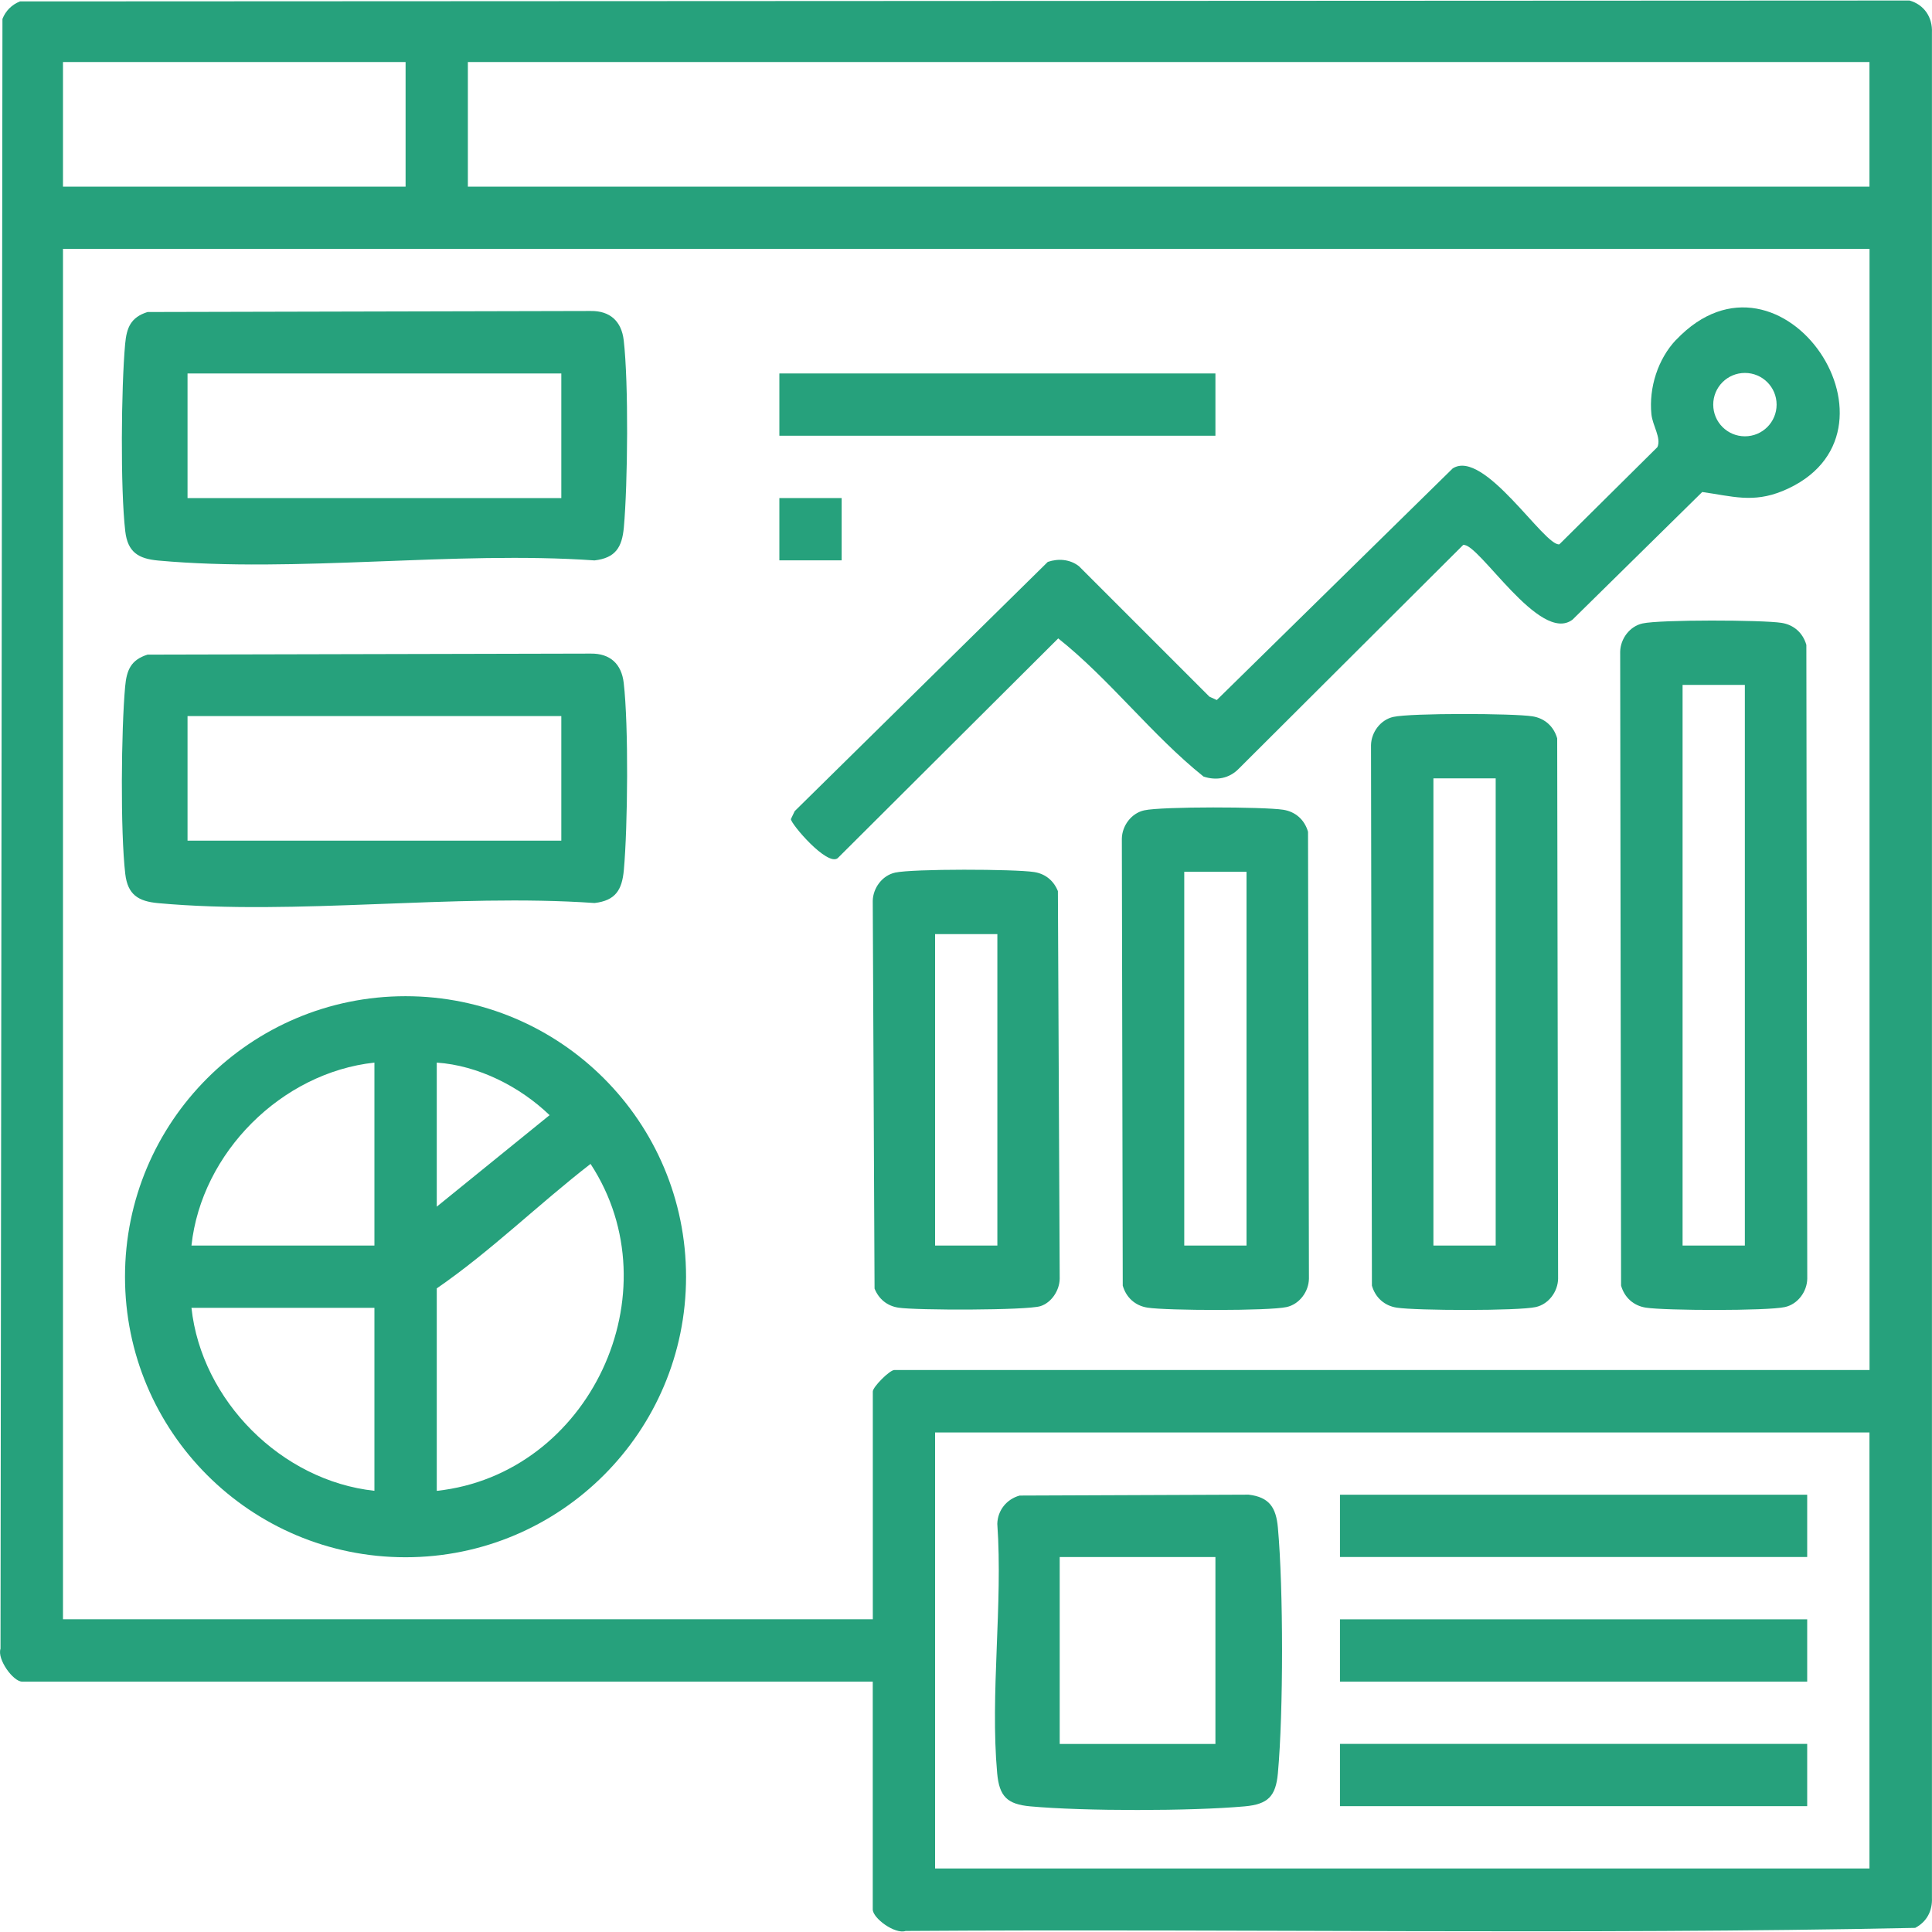 <?xml version="1.0" encoding="UTF-8"?>
<svg id="Layer_1" xmlns="http://www.w3.org/2000/svg" version="1.1" viewBox="0 0 300 300">
  <!-- Generator: Adobe Illustrator 30.0.0, SVG Export Plug-In . SVG Version: 2.1.1 Build 123)  -->
  <defs>
    <style>
      .st0 {
        fill: #26a17c;
      }
    </style>
  </defs>
  <path class="st0" d="M135.53,261.12H3.43c-1.38,0-3.9-3.46-3.35-5.11L.38,2.94C.87,1.68,1.84.72,3.1.22L296.51.08c2.28.65,3.59,2.61,3.48,4.98v289.64c.09,2.01-.8,3.72-2.6,4.66-52.15,1.08-104.52.12-156.76.48-1.65.55-5.11-1.97-5.11-3.35v-35.37ZM62.98,9.63H9.78v19.35h53.2V9.63ZM72.65,9.63v19.35h217.64V9.63H72.65ZM290.29,38.64H9.78v212.8h125.75v-35.37c0-.71,2.62-3.33,3.33-3.33h151.44V38.64ZM290.29,222.43h-145.09v67.71h145.09v-67.71Z"/>
  <path class="st0" d="M260.28,52.76c16.4-17.25,37.7,14.74,16.53,23.48-4.64,1.91-7.88.8-12.49.16l-20.13,19.81c-5.08,3.89-14.61-12.01-16.99-11.59l-34.83,34.73c-1.48,1.54-3.51,1.9-5.49,1.23-8.05-6.45-14.53-15.07-22.56-21.45l-34.25,34.13c-1.65,1.27-7.26-5.32-7.26-6.07l.59-1.24,39.3-38.7c1.64-.56,3.46-.41,4.84.67l20.26,20.26,1.14.52,36.63-35.96c4.86-3.15,14.29,12.18,16.57,11.78l15.22-15.09c.64-1.42-.75-3.33-.93-5.11-.41-4.11,1-8.58,3.85-11.58ZM275.87,62.83c0-2.72-2.2-4.92-4.92-4.92s-4.92,2.2-4.92,4.92,2.2,4.92,4.92,4.92,4.92-2.2,4.92-4.92Z"/>
  <path class="st0" d="M22.91,48.45l68.82-.16c3-.04,4.78,1.6,5.12,4.55.77,6.59.63,22.31.02,29.06-.28,3.08-1.29,4.74-4.55,5.12-21.81-1.52-46.26,1.98-67.75.02-3.08-.28-4.74-1.29-5.12-4.55-.77-6.62-.63-22.28-.02-29.06.23-2.55.87-4.16,3.48-4.98ZM87.16,57.99H29.12v19.35h58.04v-19.35Z"/>
  <path class="st0" d="M255.05,96.81c2.74-.61,18.58-.56,21.6-.09,1.91.3,3.31,1.57,3.84,3.42l.14,98.43c-.04,2-1.47,3.95-3.47,4.39-2.74.61-18.58.56-21.6.09-1.91-.3-3.31-1.57-3.84-3.42l-.14-98.43c.04-2,1.47-3.95,3.47-4.39ZM261.27,106.35v87.06h9.67v-87.06h-9.67Z"/>
  <path class="st0" d="M22.91,101.65l68.82-.16c3-.04,4.78,1.6,5.12,4.55.77,6.59.63,22.31.02,29.06-.28,3.08-1.29,4.74-4.55,5.12-21.81-1.52-46.26,1.98-67.75.02-3.08-.28-4.74-1.29-5.12-4.55-.77-6.62-.63-22.28-.02-29.06.23-2.55.87-4.16,3.48-4.98ZM29.12,111.19v19.35h58.04v-19.35H29.12Z"/>
  <path class="st0" d="M216.36,111.32c2.74-.61,18.58-.56,21.6-.09,1.91.3,3.31,1.57,3.84,3.42l.14,83.92c-.04,2-1.47,3.95-3.47,4.39-2.74.61-18.58.56-21.6.09-1.91-.3-3.31-1.57-3.84-3.42l-.14-83.92c.04-2,1.47-3.95,3.47-4.39ZM222.58,120.86v72.55h9.67v-72.55h-9.67Z"/>
  <path class="st0" d="M177.67,125.83c2.74-.61,18.58-.56,21.6-.09,1.91.3,3.31,1.57,3.84,3.42l.14,69.41c-.04,2-1.47,3.95-3.47,4.39-2.74.61-18.58.56-21.6.09-1.91-.3-3.31-1.57-3.84-3.42l-.14-69.41c.04-2,1.47-3.95,3.47-4.39ZM183.89,135.37v58.04h9.67v-58.04h-9.67Z"/>
  <path class="st0" d="M138.98,135.5c2.74-.61,18.59-.56,21.6-.09,1.74.27,3.03,1.33,3.69,2.96l.28,60.2c-.03,1.8-1.27,3.71-3,4.25-2.12.66-19.37.66-22.06.23-1.74-.27-3.03-1.33-3.69-2.96l-.28-60.2c.04-2,1.47-3.95,3.47-4.39ZM154.87,145.05h-9.67v48.36h9.67v-48.36Z"/>
  <rect class="st0" x="121.02" y="57.99" width="67.71" height="9.67"/>
  <rect class="st0" x="121.02" y="77.34" width="9.67" height="9.67"/>
  <path class="st0" d="M158.33,232.23l35.55-.14c3.23.38,4.27,2.01,4.55,5.12.86,9.47.86,28.68,0,38.14-.33,3.57-1.52,4.81-5.14,5.14-8.3.75-25.02.76-33.31,0-3.57-.33-4.81-1.52-5.14-5.14-1.11-12.3.9-26.25.02-38.73.05-2.09,1.45-3.84,3.47-4.39ZM188.73,241.78h-24.18v29.02h24.18v-29.02Z"/>
  <rect class="st0" x="208.07" y="232.1" width="72.55" height="9.67"/>
  <rect class="st0" x="208.07" y="251.45" width="72.55" height="9.67"/>
  <rect class="st0" x="208.07" y="270.79" width="72.55" height="9.67"/>
  <path class="st0" d="M106.53,198.25c0,24.06-19.5,43.56-43.56,43.56s-43.56-19.5-43.56-43.56,19.5-43.56,43.56-43.56,43.56,19.5,43.56,43.56ZM58.14,165c-14.42,1.56-26.86,13.99-28.41,28.41h28.41v-28.41ZM67.82,187.37l17.52-14.21c-4.63-4.45-11.09-7.72-17.52-8.16v22.37ZM67.82,231.5c23.73-2.57,36.96-30.8,23.88-50.77-8.08,6.26-15.56,13.61-23.88,19.33v31.44ZM58.14,203.08h-28.41c1.56,14.42,13.99,26.86,28.41,28.41v-28.41Z"/>
</svg>